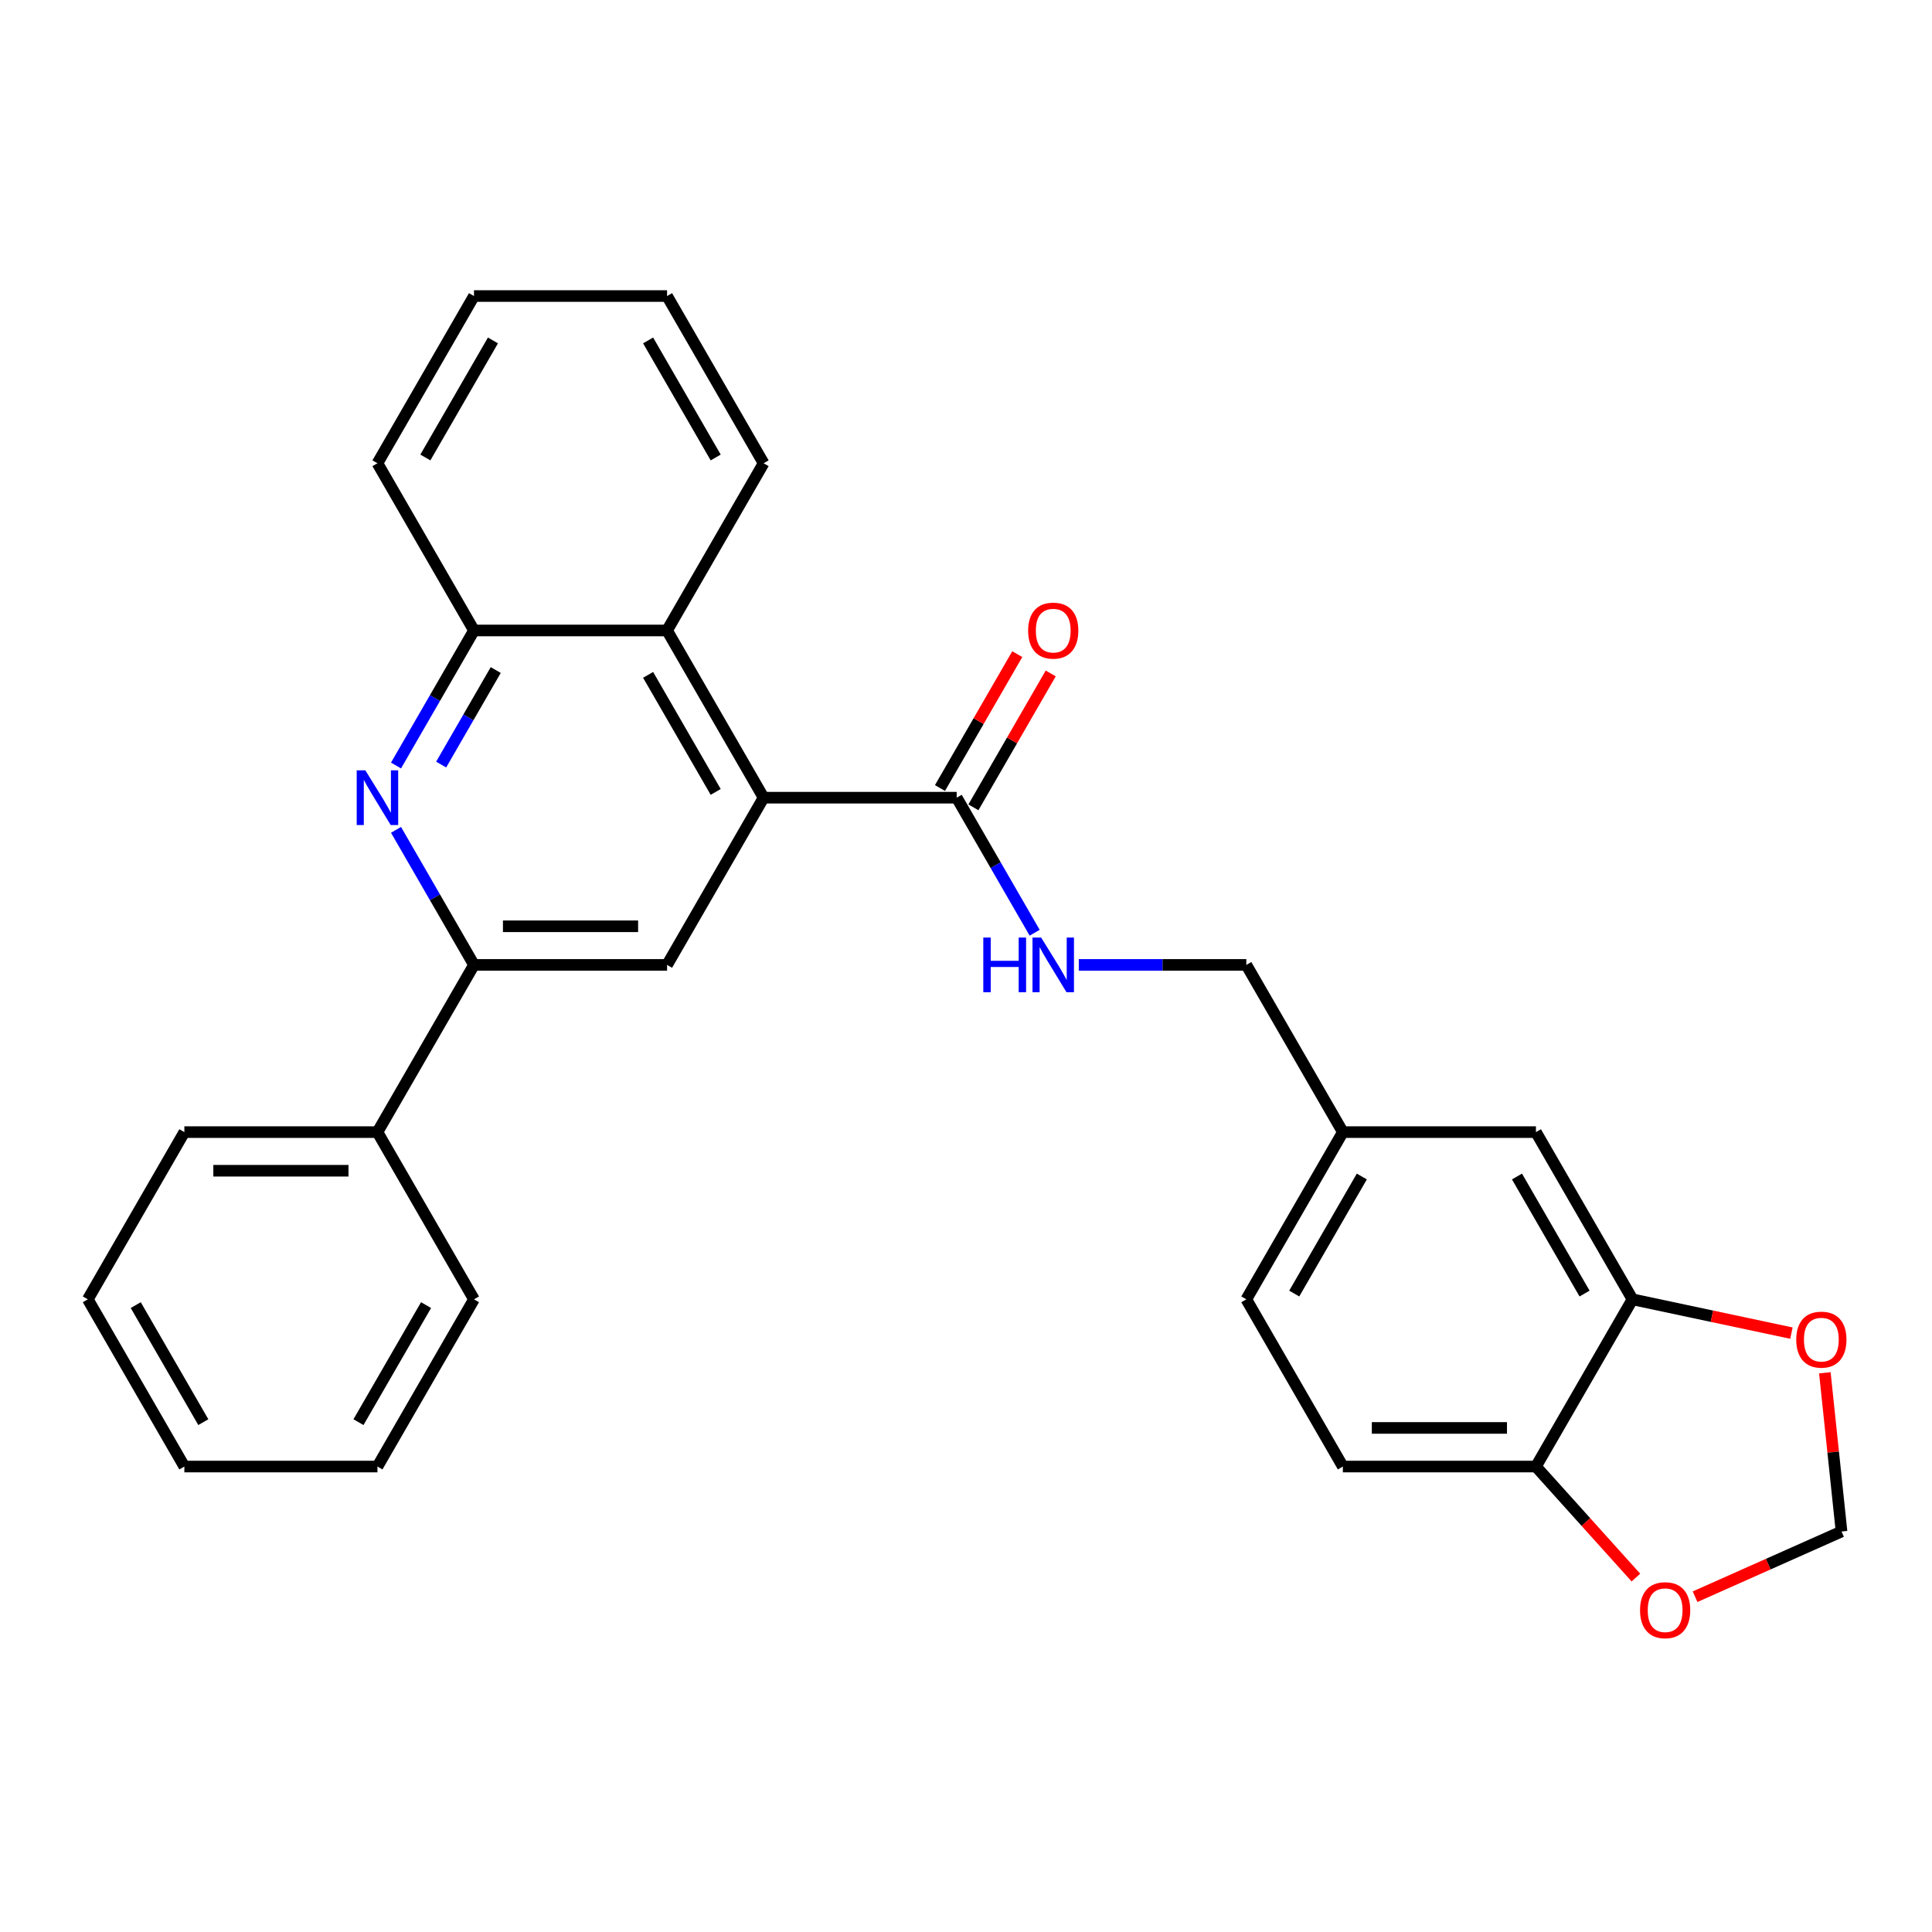 <?xml version='1.0' encoding='iso-8859-1'?>
<svg version='1.1' baseProfile='full'
              xmlns='http://www.w3.org/2000/svg'
                      xmlns:rdkit='http://www.rdkit.org/xml'
                      xmlns:xlink='http://www.w3.org/1999/xlink'
                  xml:space='preserve'
width='1000px' height='1000px' viewBox='0 0 1000 1000'>
<!-- END OF HEADER -->
<rect style='opacity:1.0;fill:#FFFFFF;stroke:none' width='1000' height='1000' x='0' y='0'> </rect>
<path class='bond-2' d='M 395.243,412.881 L 345.274,499.431' style='fill:none;fill-rule:evenodd;stroke:#000000;stroke-width:6px;stroke-linecap:butt;stroke-linejoin:miter;stroke-opacity:1' />
<path class='bond-3' d='M 395.243,412.881 L 495.183,412.881' style='fill:none;fill-rule:evenodd;stroke:#000000;stroke-width:6px;stroke-linecap:butt;stroke-linejoin:miter;stroke-opacity:1' />
<path class='bond-4' d='M 395.243,412.881 L 345.274,326.331' style='fill:none;fill-rule:evenodd;stroke:#000000;stroke-width:6px;stroke-linecap:butt;stroke-linejoin:miter;stroke-opacity:1' />
<path class='bond-4' d='M 370.438,409.893 L 335.459,349.307' style='fill:none;fill-rule:evenodd;stroke:#000000;stroke-width:6px;stroke-linecap:butt;stroke-linejoin:miter;stroke-opacity:1' />
<path class='bond-0' d='M 204.977,396.231 L 225.155,361.281' style='fill:none;fill-rule:evenodd;stroke:#0000FF;stroke-width:6px;stroke-linecap:butt;stroke-linejoin:miter;stroke-opacity:1' />
<path class='bond-0' d='M 225.155,361.281 L 245.334,326.331' style='fill:none;fill-rule:evenodd;stroke:#000000;stroke-width:6px;stroke-linecap:butt;stroke-linejoin:miter;stroke-opacity:1' />
<path class='bond-0' d='M 228.34,395.74 L 242.465,371.275' style='fill:none;fill-rule:evenodd;stroke:#0000FF;stroke-width:6px;stroke-linecap:butt;stroke-linejoin:miter;stroke-opacity:1' />
<path class='bond-0' d='M 242.465,371.275 L 256.59,346.81' style='fill:none;fill-rule:evenodd;stroke:#000000;stroke-width:6px;stroke-linecap:butt;stroke-linejoin:miter;stroke-opacity:1' />
<path class='bond-28' d='M 204.977,429.531 L 225.155,464.481' style='fill:none;fill-rule:evenodd;stroke:#0000FF;stroke-width:6px;stroke-linecap:butt;stroke-linejoin:miter;stroke-opacity:1' />
<path class='bond-28' d='M 225.155,464.481 L 245.334,499.431' style='fill:none;fill-rule:evenodd;stroke:#000000;stroke-width:6px;stroke-linecap:butt;stroke-linejoin:miter;stroke-opacity:1' />
<path class='bond-1' d='M 245.334,499.431 L 345.274,499.431' style='fill:none;fill-rule:evenodd;stroke:#000000;stroke-width:6px;stroke-linecap:butt;stroke-linejoin:miter;stroke-opacity:1' />
<path class='bond-1' d='M 260.325,479.443 L 330.283,479.443' style='fill:none;fill-rule:evenodd;stroke:#000000;stroke-width:6px;stroke-linecap:butt;stroke-linejoin:miter;stroke-opacity:1' />
<path class='bond-14' d='M 245.334,499.431 L 195.364,585.982' style='fill:none;fill-rule:evenodd;stroke:#000000;stroke-width:6px;stroke-linecap:butt;stroke-linejoin:miter;stroke-opacity:1' />
<path class='bond-7' d='M 495.183,412.881 L 515.361,447.831' style='fill:none;fill-rule:evenodd;stroke:#000000;stroke-width:6px;stroke-linecap:butt;stroke-linejoin:miter;stroke-opacity:1' />
<path class='bond-7' d='M 515.361,447.831 L 535.54,482.781' style='fill:none;fill-rule:evenodd;stroke:#0000FF;stroke-width:6px;stroke-linecap:butt;stroke-linejoin:miter;stroke-opacity:1' />
<path class='bond-13' d='M 503.838,417.878 L 523.843,383.228' style='fill:none;fill-rule:evenodd;stroke:#000000;stroke-width:6px;stroke-linecap:butt;stroke-linejoin:miter;stroke-opacity:1' />
<path class='bond-13' d='M 523.843,383.228 L 543.849,348.577' style='fill:none;fill-rule:evenodd;stroke:#FF0000;stroke-width:6px;stroke-linecap:butt;stroke-linejoin:miter;stroke-opacity:1' />
<path class='bond-13' d='M 486.528,407.884 L 506.533,373.234' style='fill:none;fill-rule:evenodd;stroke:#000000;stroke-width:6px;stroke-linecap:butt;stroke-linejoin:miter;stroke-opacity:1' />
<path class='bond-13' d='M 506.533,373.234 L 526.539,338.583' style='fill:none;fill-rule:evenodd;stroke:#FF0000;stroke-width:6px;stroke-linecap:butt;stroke-linejoin:miter;stroke-opacity:1' />
<path class='bond-5' d='M 345.274,326.331 L 245.334,326.331' style='fill:none;fill-rule:evenodd;stroke:#000000;stroke-width:6px;stroke-linecap:butt;stroke-linejoin:miter;stroke-opacity:1' />
<path class='bond-19' d='M 345.274,326.331 L 395.243,239.781' style='fill:none;fill-rule:evenodd;stroke:#000000;stroke-width:6px;stroke-linecap:butt;stroke-linejoin:miter;stroke-opacity:1' />
<path class='bond-20' d='M 245.334,326.331 L 195.364,239.781' style='fill:none;fill-rule:evenodd;stroke:#000000;stroke-width:6px;stroke-linecap:butt;stroke-linejoin:miter;stroke-opacity:1' />
<path class='bond-6' d='M 844.972,672.532 L 795.002,585.982' style='fill:none;fill-rule:evenodd;stroke:#000000;stroke-width:6px;stroke-linecap:butt;stroke-linejoin:miter;stroke-opacity:1' />
<path class='bond-6' d='M 820.166,669.543 L 785.187,608.958' style='fill:none;fill-rule:evenodd;stroke:#000000;stroke-width:6px;stroke-linecap:butt;stroke-linejoin:miter;stroke-opacity:1' />
<path class='bond-9' d='M 844.972,672.532 L 886.104,681.275' style='fill:none;fill-rule:evenodd;stroke:#000000;stroke-width:6px;stroke-linecap:butt;stroke-linejoin:miter;stroke-opacity:1' />
<path class='bond-9' d='M 886.104,681.275 L 927.237,690.018' style='fill:none;fill-rule:evenodd;stroke:#FF0000;stroke-width:6px;stroke-linecap:butt;stroke-linejoin:miter;stroke-opacity:1' />
<path class='bond-31' d='M 844.972,672.532 L 795.002,759.082' style='fill:none;fill-rule:evenodd;stroke:#000000;stroke-width:6px;stroke-linecap:butt;stroke-linejoin:miter;stroke-opacity:1' />
<path class='bond-17' d='M 558.385,499.431 L 601.739,499.431' style='fill:none;fill-rule:evenodd;stroke:#0000FF;stroke-width:6px;stroke-linecap:butt;stroke-linejoin:miter;stroke-opacity:1' />
<path class='bond-17' d='M 601.739,499.431 L 645.092,499.431' style='fill:none;fill-rule:evenodd;stroke:#000000;stroke-width:6px;stroke-linecap:butt;stroke-linejoin:miter;stroke-opacity:1' />
<path class='bond-8' d='M 795.002,759.082 L 695.062,759.082' style='fill:none;fill-rule:evenodd;stroke:#000000;stroke-width:6px;stroke-linecap:butt;stroke-linejoin:miter;stroke-opacity:1' />
<path class='bond-8' d='M 780.011,739.094 L 710.053,739.094' style='fill:none;fill-rule:evenodd;stroke:#000000;stroke-width:6px;stroke-linecap:butt;stroke-linejoin:miter;stroke-opacity:1' />
<path class='bond-10' d='M 795.002,759.082 L 820.87,787.812' style='fill:none;fill-rule:evenodd;stroke:#000000;stroke-width:6px;stroke-linecap:butt;stroke-linejoin:miter;stroke-opacity:1' />
<path class='bond-10' d='M 820.87,787.812 L 846.739,816.542' style='fill:none;fill-rule:evenodd;stroke:#FF0000;stroke-width:6px;stroke-linecap:butt;stroke-linejoin:miter;stroke-opacity:1' />
<path class='bond-11' d='M 944.541,710.56 L 948.857,751.631' style='fill:none;fill-rule:evenodd;stroke:#FF0000;stroke-width:6px;stroke-linecap:butt;stroke-linejoin:miter;stroke-opacity:1' />
<path class='bond-11' d='M 948.857,751.631 L 953.174,792.703' style='fill:none;fill-rule:evenodd;stroke:#000000;stroke-width:6px;stroke-linecap:butt;stroke-linejoin:miter;stroke-opacity:1' />
<path class='bond-32' d='M 877.365,826.455 L 915.27,809.579' style='fill:none;fill-rule:evenodd;stroke:#FF0000;stroke-width:6px;stroke-linecap:butt;stroke-linejoin:miter;stroke-opacity:1' />
<path class='bond-32' d='M 915.27,809.579 L 953.174,792.703' style='fill:none;fill-rule:evenodd;stroke:#000000;stroke-width:6px;stroke-linecap:butt;stroke-linejoin:miter;stroke-opacity:1' />
<path class='bond-12' d='M 795.002,585.982 L 695.062,585.982' style='fill:none;fill-rule:evenodd;stroke:#000000;stroke-width:6px;stroke-linecap:butt;stroke-linejoin:miter;stroke-opacity:1' />
<path class='bond-21' d='M 195.364,585.982 L 95.424,585.982' style='fill:none;fill-rule:evenodd;stroke:#000000;stroke-width:6px;stroke-linecap:butt;stroke-linejoin:miter;stroke-opacity:1' />
<path class='bond-21' d='M 180.373,605.97 L 110.415,605.97' style='fill:none;fill-rule:evenodd;stroke:#000000;stroke-width:6px;stroke-linecap:butt;stroke-linejoin:miter;stroke-opacity:1' />
<path class='bond-22' d='M 195.364,585.982 L 245.334,672.532' style='fill:none;fill-rule:evenodd;stroke:#000000;stroke-width:6px;stroke-linecap:butt;stroke-linejoin:miter;stroke-opacity:1' />
<path class='bond-15' d='M 695.062,759.082 L 645.092,672.532' style='fill:none;fill-rule:evenodd;stroke:#000000;stroke-width:6px;stroke-linecap:butt;stroke-linejoin:miter;stroke-opacity:1' />
<path class='bond-16' d='M 695.062,585.982 L 645.092,499.431' style='fill:none;fill-rule:evenodd;stroke:#000000;stroke-width:6px;stroke-linecap:butt;stroke-linejoin:miter;stroke-opacity:1' />
<path class='bond-18' d='M 695.062,585.982 L 645.092,672.532' style='fill:none;fill-rule:evenodd;stroke:#000000;stroke-width:6px;stroke-linecap:butt;stroke-linejoin:miter;stroke-opacity:1' />
<path class='bond-18' d='M 704.877,608.958 L 669.898,669.543' style='fill:none;fill-rule:evenodd;stroke:#000000;stroke-width:6px;stroke-linecap:butt;stroke-linejoin:miter;stroke-opacity:1' />
<path class='bond-23' d='M 395.243,239.781 L 345.274,153.23' style='fill:none;fill-rule:evenodd;stroke:#000000;stroke-width:6px;stroke-linecap:butt;stroke-linejoin:miter;stroke-opacity:1' />
<path class='bond-23' d='M 370.438,236.792 L 335.459,176.207' style='fill:none;fill-rule:evenodd;stroke:#000000;stroke-width:6px;stroke-linecap:butt;stroke-linejoin:miter;stroke-opacity:1' />
<path class='bond-29' d='M 195.364,239.781 L 245.334,153.23' style='fill:none;fill-rule:evenodd;stroke:#000000;stroke-width:6px;stroke-linecap:butt;stroke-linejoin:miter;stroke-opacity:1' />
<path class='bond-29' d='M 220.17,236.792 L 255.148,176.207' style='fill:none;fill-rule:evenodd;stroke:#000000;stroke-width:6px;stroke-linecap:butt;stroke-linejoin:miter;stroke-opacity:1' />
<path class='bond-26' d='M 95.424,585.982 L 45.455,672.532' style='fill:none;fill-rule:evenodd;stroke:#000000;stroke-width:6px;stroke-linecap:butt;stroke-linejoin:miter;stroke-opacity:1' />
<path class='bond-25' d='M 245.334,672.532 L 195.364,759.082' style='fill:none;fill-rule:evenodd;stroke:#000000;stroke-width:6px;stroke-linecap:butt;stroke-linejoin:miter;stroke-opacity:1' />
<path class='bond-25' d='M 220.528,675.52 L 185.549,736.106' style='fill:none;fill-rule:evenodd;stroke:#000000;stroke-width:6px;stroke-linecap:butt;stroke-linejoin:miter;stroke-opacity:1' />
<path class='bond-24' d='M 345.274,153.23 L 245.334,153.23' style='fill:none;fill-rule:evenodd;stroke:#000000;stroke-width:6px;stroke-linecap:butt;stroke-linejoin:miter;stroke-opacity:1' />
<path class='bond-27' d='M 195.364,759.082 L 95.424,759.082' style='fill:none;fill-rule:evenodd;stroke:#000000;stroke-width:6px;stroke-linecap:butt;stroke-linejoin:miter;stroke-opacity:1' />
<path class='bond-30' d='M 45.455,672.532 L 95.424,759.082' style='fill:none;fill-rule:evenodd;stroke:#000000;stroke-width:6px;stroke-linecap:butt;stroke-linejoin:miter;stroke-opacity:1' />
<path class='bond-30' d='M 70.26,675.52 L 105.239,736.106' style='fill:none;fill-rule:evenodd;stroke:#000000;stroke-width:6px;stroke-linecap:butt;stroke-linejoin:miter;stroke-opacity:1' />
<path  class='atom-1' d='M 189.108 398.73
L 198.382 413.721
Q 199.302 415.2, 200.781 417.878
Q 202.26 420.556, 202.34 420.716
L 202.34 398.73
L 206.098 398.73
L 206.098 427.033
L 202.22 427.033
L 192.266 410.642
Q 191.107 408.724, 189.867 406.525
Q 188.668 404.326, 188.308 403.647
L 188.308 427.033
L 184.631 427.033
L 184.631 398.73
L 189.108 398.73
' fill='#0000FF'/>
<path  class='atom-8' d='M 508.955 485.28
L 512.792 485.28
L 512.792 497.313
L 527.264 497.313
L 527.264 485.28
L 531.101 485.28
L 531.101 513.583
L 527.264 513.583
L 527.264 500.511
L 512.792 500.511
L 512.792 513.583
L 508.955 513.583
L 508.955 485.28
' fill='#0000FF'/>
<path  class='atom-8' d='M 538.897 485.28
L 548.171 500.271
Q 549.09 501.75, 550.57 504.428
Q 552.049 507.107, 552.129 507.267
L 552.129 485.28
L 555.886 485.28
L 555.886 513.583
L 552.009 513.583
L 542.055 497.193
Q 540.895 495.274, 539.656 493.075
Q 538.457 490.877, 538.097 490.197
L 538.097 513.583
L 534.419 513.583
L 534.419 485.28
L 538.897 485.28
' fill='#0000FF'/>
<path  class='atom-10' d='M 929.735 693.39
Q 929.735 686.595, 933.093 682.797
Q 936.451 678.999, 942.728 678.999
Q 949.004 678.999, 952.362 682.797
Q 955.72 686.595, 955.72 693.39
Q 955.72 700.266, 952.322 704.184
Q 948.924 708.062, 942.728 708.062
Q 936.491 708.062, 933.093 704.184
Q 929.735 700.306, 929.735 693.39
M 942.728 704.864
Q 947.045 704.864, 949.363 701.985
Q 951.722 699.067, 951.722 693.39
Q 951.722 687.834, 949.363 685.036
Q 947.045 682.197, 942.728 682.197
Q 938.41 682.197, 936.052 684.996
Q 933.733 687.794, 933.733 693.39
Q 933.733 699.107, 936.052 701.985
Q 938.41 704.864, 942.728 704.864
' fill='#FF0000'/>
<path  class='atom-11' d='M 848.882 833.432
Q 848.882 826.636, 852.24 822.838
Q 855.598 819.04, 861.875 819.04
Q 868.151 819.04, 871.509 822.838
Q 874.867 826.636, 874.867 833.432
Q 874.867 840.308, 871.469 844.225
Q 868.071 848.103, 861.875 848.103
Q 855.638 848.103, 852.24 844.225
Q 848.882 840.348, 848.882 833.432
M 861.875 844.905
Q 866.192 844.905, 868.511 842.027
Q 870.869 839.108, 870.869 833.432
Q 870.869 827.875, 868.511 825.077
Q 866.192 822.239, 861.875 822.239
Q 857.557 822.239, 855.199 825.037
Q 852.88 827.835, 852.88 833.432
Q 852.88 839.148, 855.199 842.027
Q 857.557 844.905, 861.875 844.905
' fill='#FF0000'/>
<path  class='atom-14' d='M 532.161 326.411
Q 532.161 319.615, 535.519 315.817
Q 538.877 312.019, 545.153 312.019
Q 551.429 312.019, 554.787 315.817
Q 558.145 319.615, 558.145 326.411
Q 558.145 333.287, 554.747 337.204
Q 551.349 341.082, 545.153 341.082
Q 538.917 341.082, 535.519 337.204
Q 532.161 333.327, 532.161 326.411
M 545.153 337.884
Q 549.47 337.884, 551.789 335.006
Q 554.147 332.087, 554.147 326.411
Q 554.147 320.854, 551.789 318.056
Q 549.47 315.218, 545.153 315.218
Q 540.835 315.218, 538.477 318.016
Q 536.158 320.814, 536.158 326.411
Q 536.158 332.127, 538.477 335.006
Q 540.835 337.884, 545.153 337.884
' fill='#FF0000'/>
</svg>
